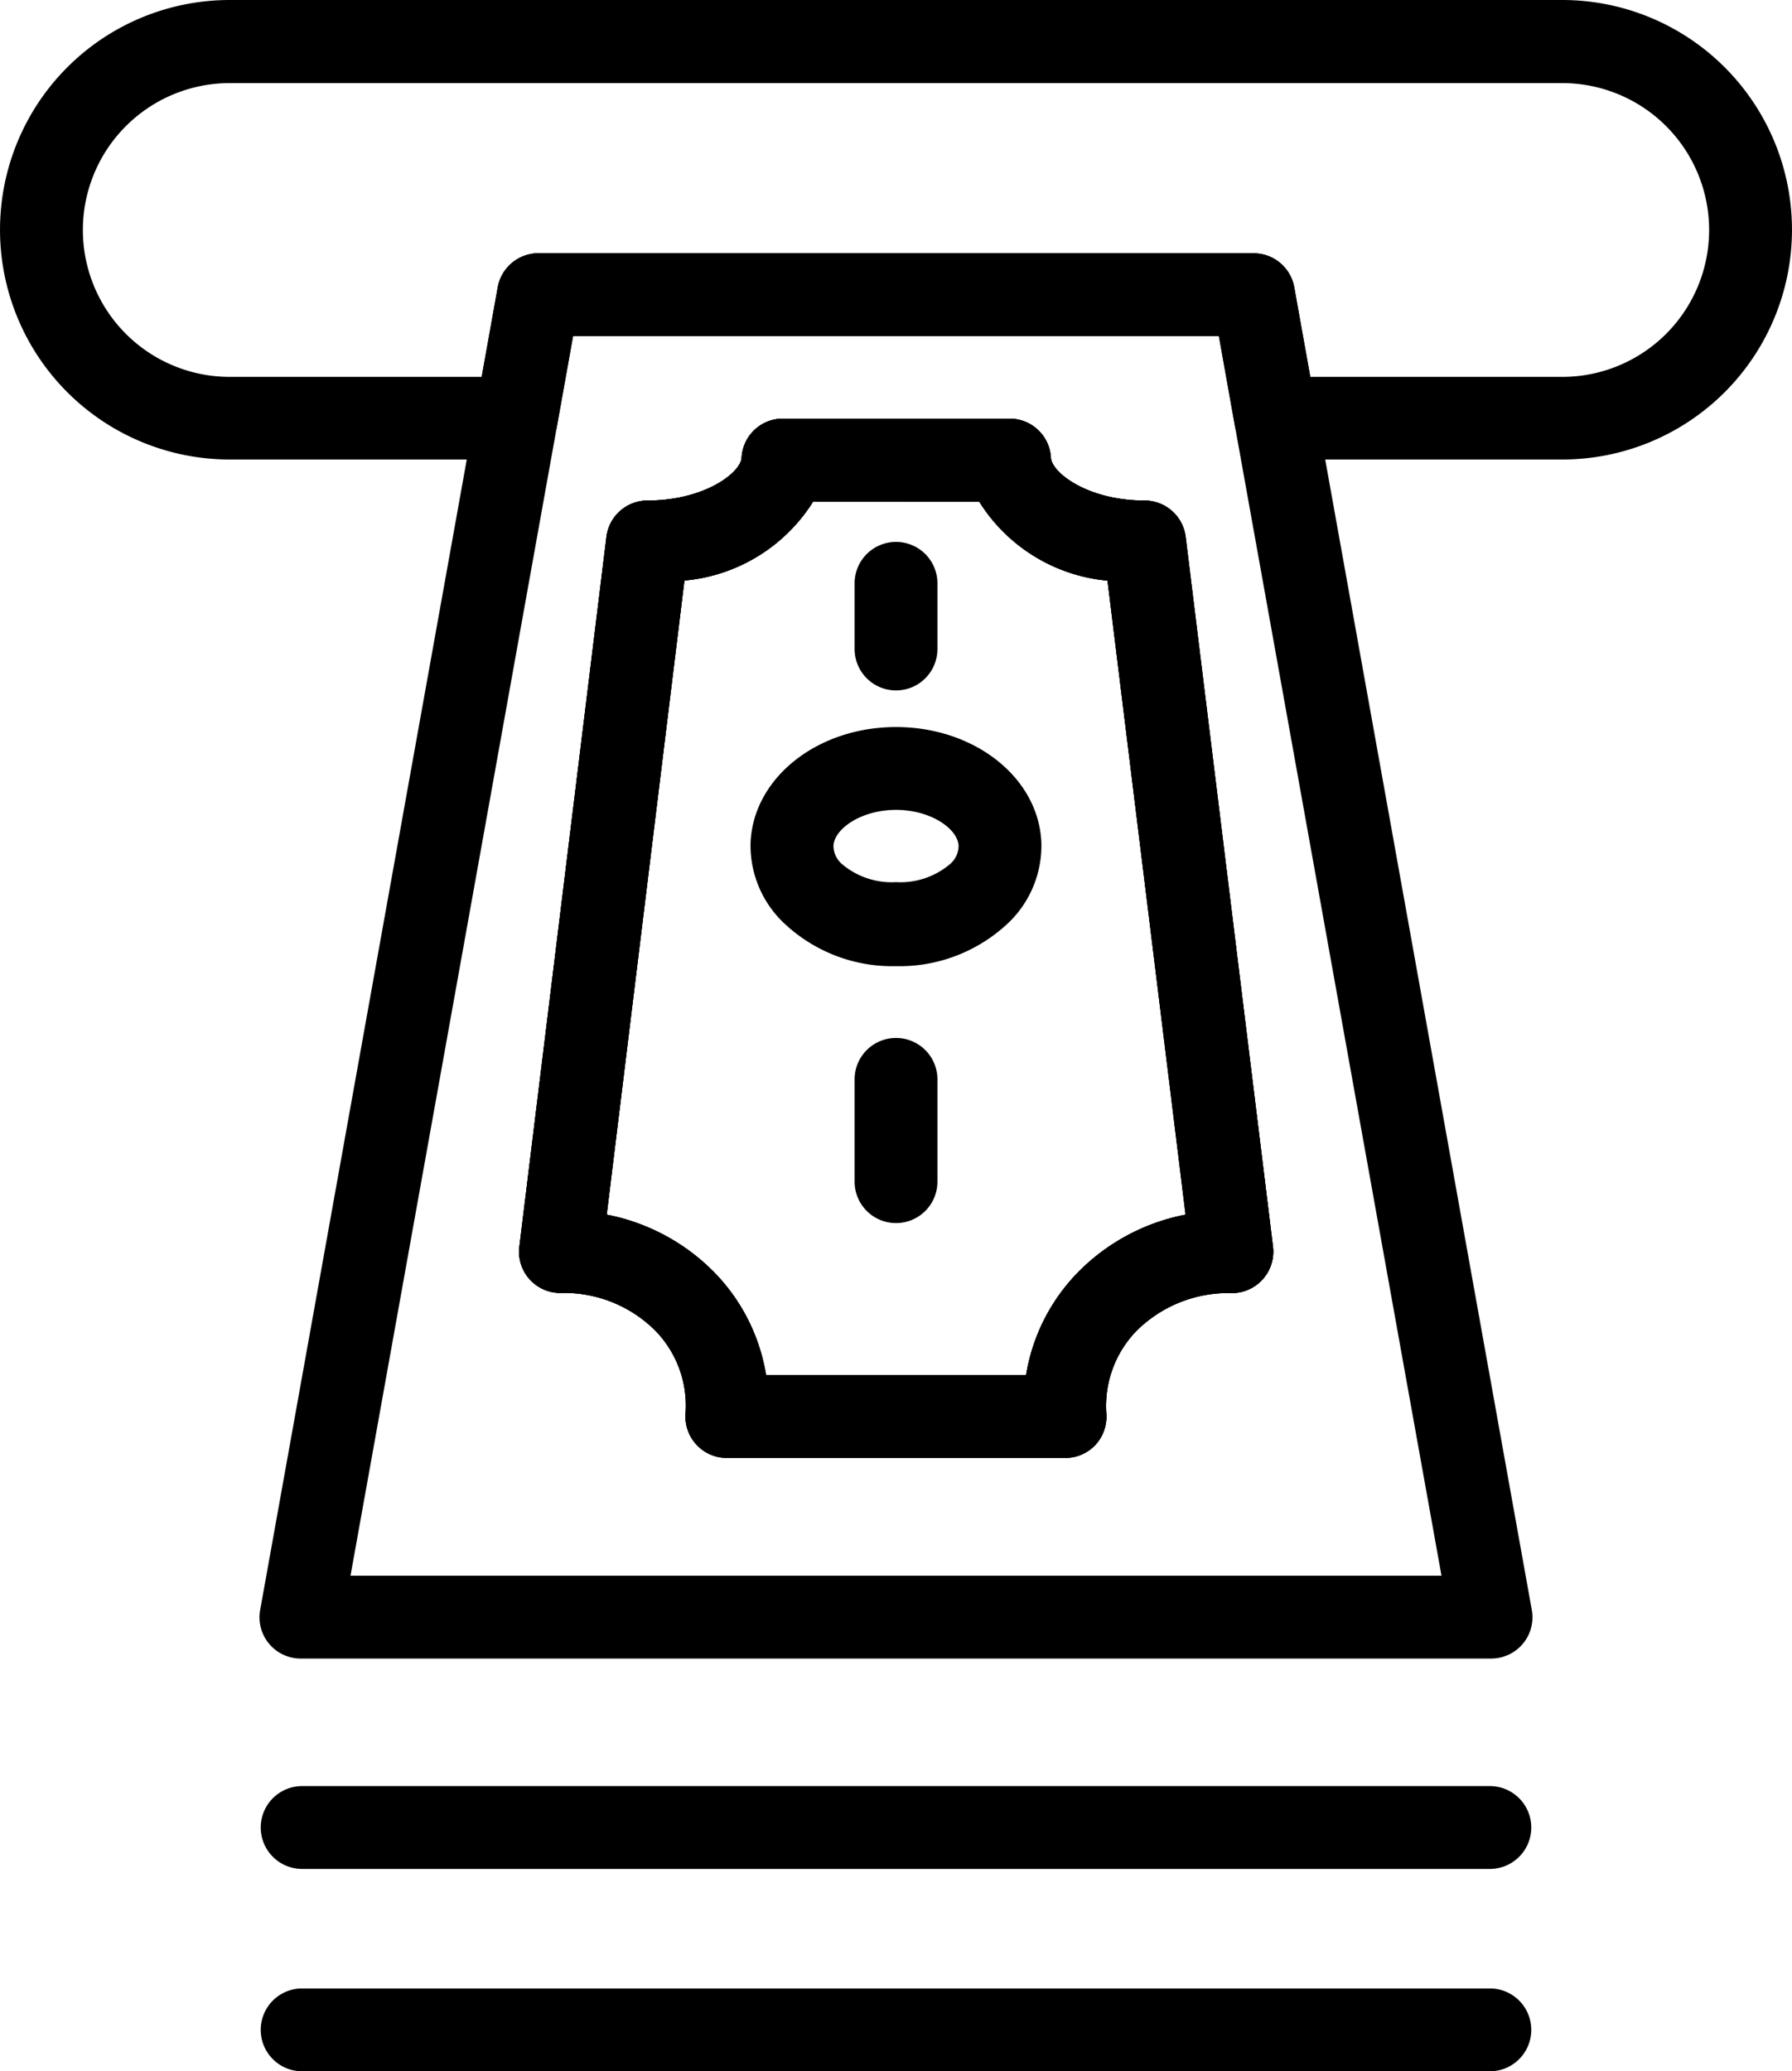 <svg xmlns="http://www.w3.org/2000/svg" width="52.164" height="60.289" viewBox="0 0 52.164 60.289">
    <defs>
        <clipPath id="clip-path">
            <path id="Clip_14" d="M0 0h52.164v13.374H0z" class="cls-1" transform="translate(0 .392)"/>
        </clipPath>
        <style>
            .cls-1{fill:none}
        </style>
    </defs>
    <g id="Group_20" transform="translate(0 -1.319)">
        <path id="Fill_1" d="M35.848 40.906H1.206a1.2 1.2 0 0 1-1.187-1.418L6.932.995A1.206 1.206 0 0 1 8.118 0h20.816a1.2 1.2 0 0 1 1.187.994l6.913 38.493a1.2 1.2 0 0 1-1.186 1.418zM9.129 2.411L2.648 38.494h31.758L28.39 5.011l-.464-2.6H9.129zm14.324 32.655H13.6a1.205 1.205 0 0 1-1.2-1.277 3.134 3.134 0 0 0-.851-2.4 3.76 3.76 0 0 0-2.786-1.125 1.2 1.2 0 0 1-1.2-1.354L10.1 8.258a1.206 1.206 0 0 1 1.2-1.059c1.65 0 2.708-.807 2.734-1.247a1.206 1.206 0 0 1 1.2-1.137h6.605a1.2 1.2 0 0 1 1.2 1.137c.027.439 1.081 1.246 2.723 1.246a1.206 1.206 0 0 1 1.2 1.059L29.5 28.911a1.205 1.205 0 0 1-1.2 1.354 3.783 3.783 0 0 0-2.8 1.126 3.141 3.141 0 0 0-.85 2.4 1.2 1.2 0 0 1-1.2 1.277zM16.116 7.228a4.949 4.949 0 0 1-3.748 2.3l-2.262 18.457a5.982 5.982 0 0 1 3.2 1.749 5.544 5.544 0 0 1 1.441 2.92h7.57a5.547 5.547 0 0 1 1.439-2.918 5.976 5.976 0 0 1 3.206-1.751L24.684 9.531a4.939 4.939 0 0 1-3.735-2.3h-4.833z" transform="translate(7.555 8.689)"/>
        <path id="Fill_3" d="M15.9 30.251H6.045a1.205 1.205 0 0 1-1.2-1.277 3.13 3.13 0 0 0-.85-2.4 3.757 3.757 0 0 0-2.786-1.125 1.2 1.2 0 0 1-1.2-1.349L2.542 3.443a1.206 1.206 0 0 1 1.2-1.059c1.649 0 2.708-.806 2.735-1.246A1.2 1.2 0 0 1 7.674 0h6.605a1.206 1.206 0 0 1 1.2 1.139c.026.439 1.08 1.246 2.722 1.246a1.207 1.207 0 0 1 1.2 1.059L21.946 24.1a1.207 1.207 0 0 1-1.2 1.354 3.783 3.783 0 0 0-2.8 1.126 3.143 3.143 0 0 0-.85 2.4 1.222 1.222 0 0 1-.326.9 1.21 1.21 0 0 1-.87.371zM8.561 2.413a4.946 4.946 0 0 1-3.748 2.3L2.551 23.17a5.982 5.982 0 0 1 3.195 1.749 5.544 5.544 0 0 1 1.441 2.921h7.571a5.542 5.542 0 0 1 1.442-2.919 5.975 5.975 0 0 1 3.2-1.751L17.129 4.716a4.938 4.938 0 0 1-3.734-2.3z" transform="translate(15.11 13.504)"/>
        <path id="Fill_5" d="M15.9 30.251H6.045a1.205 1.205 0 0 1-1.2-1.277 3.13 3.13 0 0 0-.85-2.4 3.757 3.757 0 0 0-2.786-1.125 1.2 1.2 0 0 1-1.2-1.349L2.542 3.443a1.206 1.206 0 0 1 1.2-1.059c1.649 0 2.708-.806 2.735-1.246A1.2 1.2 0 0 1 7.674 0h6.605a1.206 1.206 0 0 1 1.2 1.139c.026.439 1.08 1.246 2.722 1.246a1.207 1.207 0 0 1 1.2 1.059L21.946 24.1a1.207 1.207 0 0 1-1.2 1.354 3.783 3.783 0 0 0-2.8 1.126 3.143 3.143 0 0 0-.85 2.4 1.222 1.222 0 0 1-.326.9 1.21 1.21 0 0 1-.87.371zM8.561 2.413a4.946 4.946 0 0 1-3.748 2.3L2.551 23.17a5.982 5.982 0 0 1 3.195 1.749 5.544 5.544 0 0 1 1.441 2.921h7.571a5.542 5.542 0 0 1 1.442-2.919 5.975 5.975 0 0 1 3.2-1.751L17.129 4.716a4.938 4.938 0 0 1-3.734-2.3z" transform="translate(15.11 13.504)"/>
        <path id="Fill_7" d="M4.234 6.96A4.583 4.583 0 0 1 .905 5.642 3.108 3.108 0 0 1 0 3.351C.088 1.472 1.947 0 4.234 0s4.145 1.471 4.23 3.349a3.111 3.111 0 0 1-.9 2.293 4.6 4.6 0 0 1-3.33 1.318zm0-4.549c-1.015 0-1.8.553-1.821 1.047a.708.708 0 0 0 .233.518 2.237 2.237 0 0 0 1.588.538 2.233 2.233 0 0 0 1.587-.538.709.709 0 0 0 .234-.518c-.022-.494-.806-1.047-1.821-1.047z" transform="translate(21.849 22.481)"/>
        <path id="Fill_9" d="M1.206 5.423A1.205 1.205 0 0 1 0 4.217V1.206a1.206 1.206 0 0 1 2.411 0v3.011a1.205 1.205 0 0 1-1.205 1.206" transform="translate(24.877 31.496)"/>
        <path id="Fill_11" d="M1.206 4.357A1.205 1.205 0 0 1 0 3.151V1.206a1.206 1.206 0 0 1 2.411 0v1.945a1.205 1.205 0 0 1-1.205 1.206" transform="translate(24.877 17.058)"/>
        <g id="Group_15" transform="translate(0 .928)">
            <path id="Clip_14-2" d="M0 0h52.164v13.374H0z" class="cls-1" transform="translate(0 .392)"/>
            <g id="Group_15-2" clip-path="url(#clip-path)">
                <path id="Fill_13" d="M45.476 13.375h-8.345a1.2 1.2 0 0 1-1.187-.994l-.464-2.6h-18.8l-.463 2.6a1.206 1.206 0 0 1-1.188.994H6.688A6.687 6.687 0 1 1 6.688 0h38.788a6.687 6.687 0 1 1 0 13.375zm-29.8-6h20.815a1.2 1.2 0 0 1 1.185.995l.464 2.6h7.336a4.275 4.275 0 1 0 0-8.551H6.688a4.275 4.275 0 0 0 0 8.551h7.336l.464-2.6a1.205 1.205 0 0 1 1.186-1z" transform="translate(0 .391)"/>
            </g>
        </g>
        <path id="Fill_16" d="M35.848 2.411H1.206a1.206 1.206 0 0 1 0-2.411h34.642a1.206 1.206 0 0 1 0 2.411" transform="translate(7.555 53.307)"/>
        <path id="Fill_18" d="M35.848 2.411H1.206a1.206 1.206 0 0 1 0-2.411h34.642a1.206 1.206 0 0 1 0 2.411" transform="translate(7.555 59.197)"/>
    </g>
</svg>
